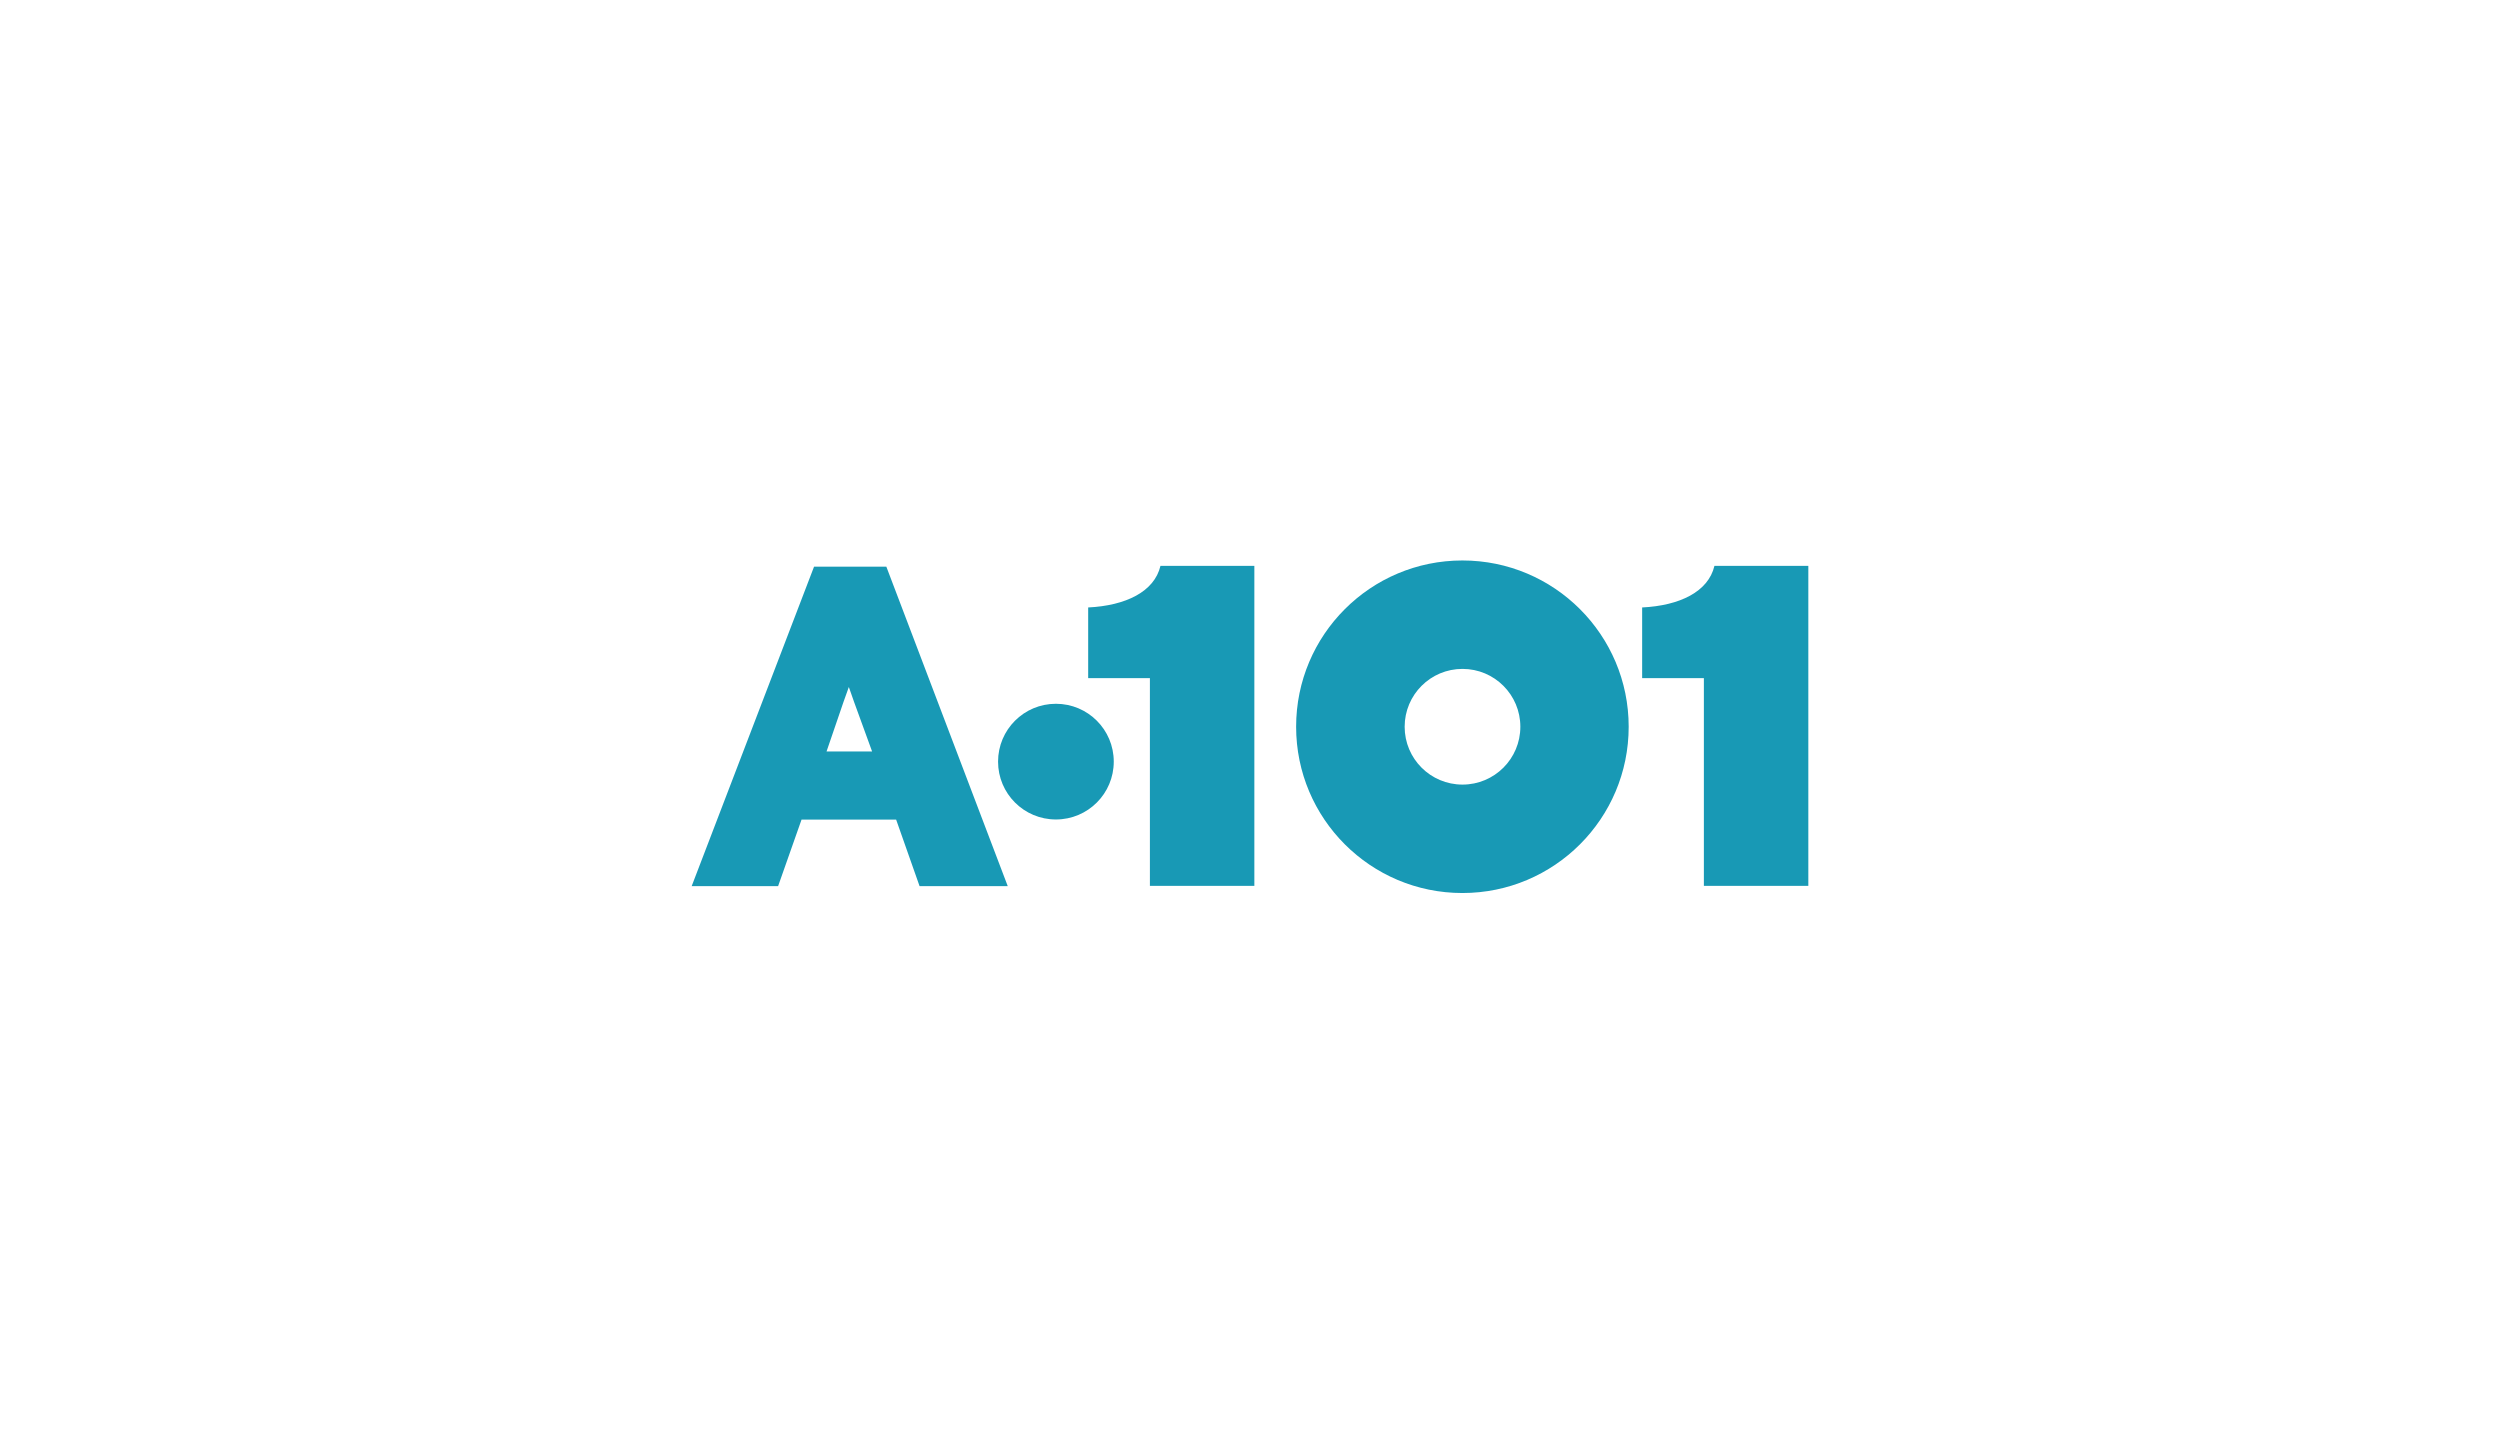 <?xml version="1.0" encoding="UTF-8"?>
<svg id="Layer_1" data-name="Layer 1" xmlns="http://www.w3.org/2000/svg" version="1.1" viewBox="0 0 258 150">
  <defs>
    <style>
      .cls-1 {
        fill-rule: evenodd;
      }

      .cls-1, .cls-2 {
        fill: #1899b5;
        stroke-width: 0px;
      }
    </style>
  </defs>
  <path class="cls-2" d="M144.96,75c0,3.3,2.67,5.97,5.97,5.97s5.97-2.67,5.97-5.97-2.67-5.97-5.97-5.97-5.97,2.67-5.97,5.97M133.76,75c0-9.48,7.68-17.16,17.16-17.16s17.16,7.68,17.16,17.16-7.68,17.16-17.16,17.16-17.16-7.68-17.16-17.16Z"/>
  <path class="cls-2" d="M186.62,91.42h-10.78v-21.44h-6.37v-7.29c3.87-.19,6.83-1.62,7.46-4.29h9.69v33.02"/>
  <path class="cls-2" d="M129.45,91.42h-10.78v-21.44h-6.37v-7.29c3.87-.19,6.83-1.62,7.46-4.29h9.69v33.02"/>
  <path class="cls-1" d="M94.9,91.45l-2.42-6.87h-9.76l-2.42,6.87h-8.92l12.63-32.97h7.46l12.53,32.97h-9.09M88.13,72.41l-.53-1.51-.54,1.51-1.76,5.14h4.7l-1.87-5.14Z"/>
  <path class="cls-2" d="M103,78.6c0,3.3,2.67,5.97,5.97,5.97s5.97-2.67,5.97-5.97-2.67-5.97-5.97-5.97-5.97,2.67-5.97,5.97"/>
</svg>